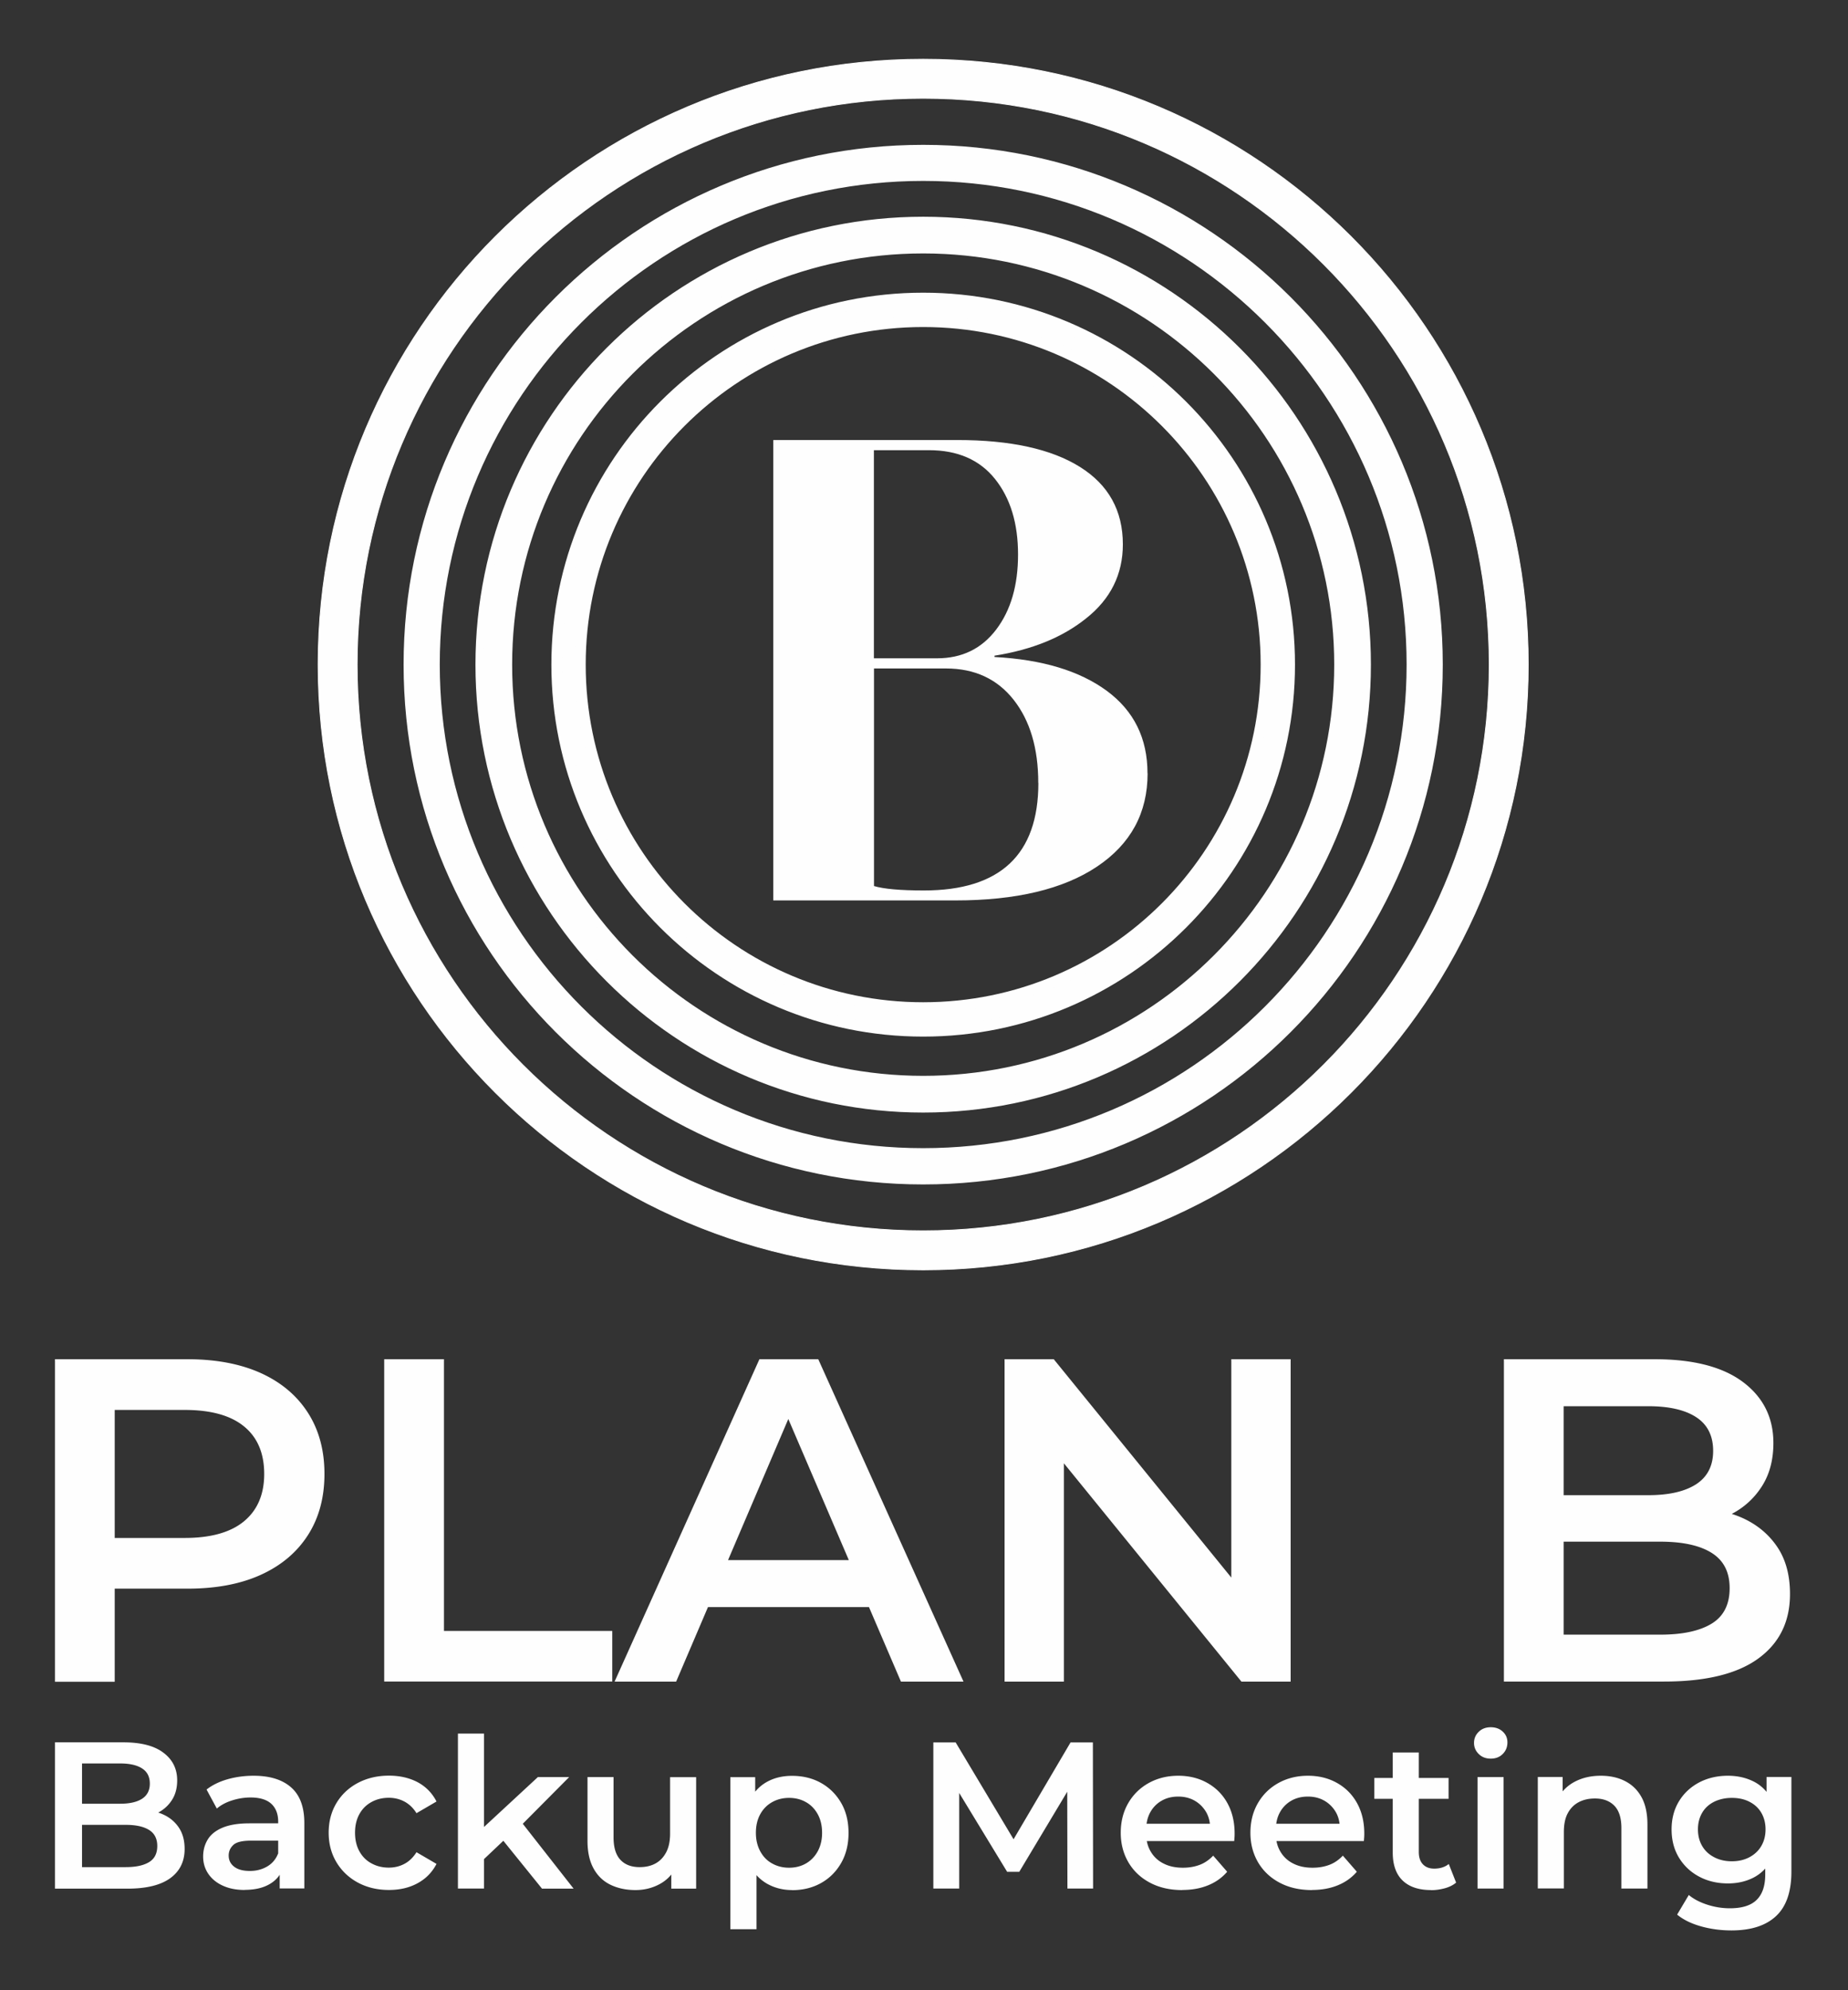 <svg xmlns="http://www.w3.org/2000/svg" width="653" height="703" fill="none"><rect width="100%" height="100%" fill="#333333" stroke="none"/><path fill="#FEFEFE" fill-rule="evenodd" stroke="#FEFEFE" stroke-width=".945" d="M326.211 51.632c101.126 0 183.128 81.966 183.128 183.127 0 101.126-81.967 183.128-183.128 183.128-101.126 0-183.128-81.966-183.128-183.128 0-101.125 81.967-183.127 183.128-183.127Zm0 11.8c94.621 0 171.291 76.707 171.291 171.292 0 94.621-76.706 171.291-171.291 171.291-94.621 0-171.291-76.706-171.291-171.291 0-94.621 76.706-171.292 171.291-171.292Z" clip-rule="evenodd"/><path fill="#FEFEFE" d="M405.512 273.148c0 14.005-5.971 24.988-17.879 32.95-11.908 7.962-28.578 11.943-50.047 11.943h-64.337V155.423h65.012c18.768 0 33.199 3.163 43.329 9.49 10.131 6.327 15.178 15.462 15.178 27.37 0 10.557-4.336 19.301-12.974 26.126-8.353 6.718-19.123 11.09-32.381 13.187v.462c16.812.889 30.035 4.87 39.668 11.943 9.597 7.074 14.396 16.777 14.396 29.147h.035Zm-77.275-114.135h-19.443v73.507h22.322c8.78 0 15.747-3.377 20.901-10.166 5.154-6.789 7.713-15.604 7.713-26.481 0-11.019-2.701-19.905-8.14-26.694-5.438-6.789-13.222-10.166-23.353-10.166Zm38.638 117.512c0-12.228-2.915-22.003-8.709-29.36-5.794-7.358-13.791-11.055-23.886-11.055h-25.45v76.848c3.412 1.031 9.312 1.564 17.63 1.564 26.943 0 40.45-12.654 40.45-37.962l-.035-.035Z"/><path fill="#FEFEFE" fill-rule="evenodd" stroke="#FEFEFE" stroke-width=".288" d="M326.211 20.92c118.081 0 213.803 95.723 213.803 213.804 0 118.08-95.722 213.803-213.803 213.803s-213.803-95.723-213.803-213.803c0-118.081 95.722-213.803 213.803-213.803Zm0 13.792c110.474 0 200.012 89.538 200.012 200.012s-89.538 200.012-200.012 200.012-200.012-89.538-200.012-200.012S215.737 34.712 326.211 34.712Z" clip-rule="evenodd"/><path fill="#FEFEFE" fill-rule="evenodd" stroke="#FEFEFE" stroke-width="2.835" d="M326.211 77.97C412.799 77.97 483 148.172 483 234.76c0 86.588-70.201 156.789-156.789 156.789s-156.789-70.201-156.789-156.789c0-86.587 70.201-156.789 156.789-156.789Zm0 10.13c81.007 0 146.659 65.652 146.659 146.659 0 81.007-65.652 146.659-146.659 146.659-81.007 0-146.659-65.652-146.659-146.659 0-81.007 65.652-146.659 146.659-146.659Z" clip-rule="evenodd"/><path fill="#FEFEFE" d="M19.422 593.977V480.091h46.777c10.06 0 18.697 1.635 25.913 4.87 7.215 3.27 12.76 7.926 16.67 14.005 3.91 6.078 5.865 13.293 5.865 21.647 0 8.353-1.955 15.568-5.865 21.646-3.91 6.079-9.455 10.735-16.67 14.005-7.216 3.27-15.854 4.87-25.913 4.87H31.116l9.42-9.917v42.796H19.422v-.036Zm21.114-40.521-9.42-10.237H65.24c9.313 0 16.316-1.99 21.043-5.936 4.728-3.945 7.074-9.526 7.074-16.67 0-7.252-2.346-12.868-7.074-16.742-4.727-3.91-11.73-5.865-21.043-5.865H31.116l9.42-10.415v65.901-.036Zm95.225 40.521V480.091h21.114v95.972h59.466v17.879h-80.58v.035Zm81.398 0 51.185-113.886h20.794l51.327 113.886h-22.109l-44.041-102.654h8.46l-43.863 102.654h-21.789.036Zm23.566-26.338 5.687-16.6h61.422l5.687 16.6h-72.796Zm114.242 26.338V480.091h17.381l71.339 87.69h-8.602v-87.69h20.972v113.886h-17.382l-71.338-87.689h8.602v87.689h-20.972Zm176.445 0V480.091h53.282c13.65 0 24.064 2.702 31.209 8.069 7.145 5.367 10.735 12.547 10.735 21.54 0 6.078-1.422 11.268-4.23 15.533-2.808 4.301-6.576 7.607-11.304 9.917-4.727 2.346-9.846 3.484-15.355 3.484l2.915-5.865c6.398 0 12.121 1.173 17.239 3.483 5.083 2.346 9.135 5.723 12.121 10.166 2.986 4.443 4.479 9.988 4.479 16.6 0 9.775-3.733 17.346-11.197 22.784-7.465 5.438-18.59 8.14-33.306 8.14h-56.552l-.036.035Zm21.114-16.599h34.123c7.891 0 13.97-1.315 18.199-3.91 4.23-2.595 6.328-6.789 6.328-12.512 0-5.652-2.098-9.775-6.328-12.441-4.229-2.666-10.308-3.981-18.199-3.981h-35.758v-16.421h31.529c7.357 0 13.009-1.316 16.99-3.91 3.946-2.595 5.936-6.505 5.936-11.73 0-5.332-1.99-9.278-5.936-11.872-3.945-2.595-9.597-3.91-16.99-3.91h-29.894v80.687ZM19.422 667.022v-51.611h24.17c6.185 0 10.913 1.209 14.147 3.661 3.235 2.417 4.87 5.687 4.87 9.775 0 2.737-.64 5.119-1.92 7.038-1.279 1.955-2.985 3.448-5.118 4.514-2.133 1.067-4.443 1.6-6.967 1.6l1.316-2.666c2.914 0 5.509.533 7.82 1.599 2.31 1.067 4.123 2.595 5.473 4.621 1.351 2.026 2.026 4.515 2.026 7.536 0 4.407-1.706 7.855-5.083 10.308-3.376 2.453-8.424 3.697-15.106 3.697H19.422v-.072Zm9.561-7.535h15.463c3.59 0 6.327-.604 8.246-1.777 1.92-1.173 2.88-3.057 2.88-5.688 0-2.559-.96-4.443-2.88-5.651-1.92-1.209-4.656-1.813-8.246-1.813H28.237v-7.464h14.29c3.34 0 5.9-.605 7.712-1.778 1.778-1.173 2.702-2.95 2.702-5.296 0-2.417-.889-4.194-2.702-5.367-1.777-1.173-4.372-1.777-7.713-1.777H28.983V659.487Zm69.847 7.535v-7.962l-.534-1.706v-13.933c0-2.702-.817-4.799-2.417-6.292-1.635-1.493-4.087-2.239-7.358-2.239-2.203 0-4.372.355-6.504 1.031-2.133.675-3.946 1.635-5.403 2.879l-3.626-6.718c2.097-1.635 4.621-2.844 7.536-3.661 2.915-.818 5.971-1.209 9.1-1.209 5.687 0 10.094 1.351 13.222 4.088s4.692 6.931 4.692 12.654v23.068h-8.709Zm-12.37.534c-2.95 0-5.51-.498-7.749-1.529-2.204-.995-3.91-2.417-5.118-4.194-1.209-1.777-1.813-3.839-1.813-6.078 0-2.204.533-4.195 1.6-5.972 1.066-1.777 2.772-3.163 5.189-4.194 2.417-1.031 5.616-1.564 9.561-1.564h11.41v6.114H88.77c-3.128 0-5.26.497-6.327 1.528-1.066.995-1.635 2.239-1.635 3.732 0 1.671.675 2.986 1.99 3.981 1.316.996 3.164 1.458 5.51 1.458 2.275 0 4.301-.534 6.078-1.564 1.778-1.031 3.093-2.56 3.875-4.586l1.564 5.545c-.889 2.311-2.453 4.088-4.763 5.368-2.275 1.279-5.154 1.919-8.673 1.919l.07.036Zm50.971 0c-4.123 0-7.784-.889-11.019-2.631-3.199-1.741-5.722-4.158-7.535-7.18-1.813-3.057-2.737-6.505-2.737-10.414 0-3.946.924-7.429 2.737-10.451 1.813-3.021 4.336-5.403 7.535-7.109 3.235-1.706 6.896-2.594 11.019-2.594 3.839 0 7.216.782 10.131 2.31 2.914 1.564 5.154 3.839 6.682 6.825l-7.073 4.123c-1.173-1.884-2.631-3.235-4.301-4.123-1.706-.889-3.519-1.316-5.474-1.316-2.275 0-4.301.498-6.114 1.493-1.813.996-3.235 2.382-4.265 4.23-1.031 1.849-1.564 4.052-1.564 6.612 0 2.559.533 4.763 1.564 6.611 1.03 1.848 2.452 3.27 4.265 4.23 1.813.995 3.839 1.493 6.114 1.493 1.955 0 3.803-.427 5.474-1.315 1.706-.889 3.128-2.275 4.301-4.124l7.073 4.124c-1.528 2.95-3.732 5.225-6.682 6.824-2.915 1.6-6.292 2.382-10.131 2.382Zm31.884-9.278.214-11.587 20.545-19.017h11.054l-17.453 17.559-4.869 4.053-9.491 8.992Zm-7.5 8.78v-54.739h9.206v54.739h-9.206Zm29.68 0-14.36-17.772 5.83-7.358 19.727 25.166h-11.197v-.036Zm33.057.533c-3.341 0-6.291-.64-8.85-1.884-2.56-1.244-4.55-3.163-5.972-5.758-1.422-2.595-2.133-5.829-2.133-9.775v-22.5h9.206v21.256c0 3.555.782 6.185 2.382 7.927 1.599 1.741 3.874 2.63 6.825 2.63 2.168 0 4.052-.427 5.651-1.315 1.6-.889 2.844-2.204 3.768-3.981.924-1.778 1.351-3.946 1.351-6.576V627.71h9.206v39.384h-8.78v-10.628l1.564 3.234c-1.315 2.559-3.27 4.514-5.829 5.865-2.559 1.351-5.367 2.026-8.389 2.026Zm55.308 0c-3.199 0-6.113-.746-8.744-2.204-2.63-1.492-4.727-3.696-6.256-6.682-1.564-2.986-2.31-6.754-2.31-11.303 0-4.621.746-8.425 2.239-11.375 1.493-2.95 3.555-5.154 6.149-6.611 2.595-1.457 5.581-2.168 8.922-2.168 3.875 0 7.323.853 10.273 2.523 2.986 1.671 5.332 4.017 7.073 7.003 1.742 2.985 2.631 6.54 2.631 10.628 0 4.087-.889 7.642-2.631 10.663-1.741 3.021-4.087 5.367-7.073 7.038-2.986 1.671-6.398 2.524-10.273 2.524v-.036Zm-21.789 13.792V627.71h8.78v9.277l-.285 10.486.747 10.486v23.459h-9.206l-.036-.035Zm20.758-21.683c2.204 0 4.195-.497 5.937-1.493 1.741-.995 3.127-2.417 4.158-4.265 1.031-1.884 1.564-4.052 1.564-6.576 0-2.559-.533-4.763-1.564-6.611-1.031-1.849-2.417-3.27-4.158-4.23-1.742-.995-3.733-1.493-5.937-1.493-2.203 0-4.194.498-5.971 1.493-1.777.995-3.164 2.381-4.194 4.23-1.031 1.848-1.564 4.052-1.564 6.611 0 2.524.533 4.692 1.564 6.576 1.03 1.884 2.417 3.306 4.194 4.265 1.777.996 3.768 1.493 5.971 1.493Zm50.972 7.358v-51.611h7.891l22.536 37.677h-4.124l22.18-37.677h7.891l.072 51.611h-9.064l-.072-37.393h1.92l-18.874 31.493h-4.266l-19.159-31.493h2.204v37.393h-9.135Zm87.938.533c-4.372 0-8.175-.888-11.445-2.63-3.27-1.742-5.794-4.159-7.571-7.18-1.777-3.057-2.702-6.505-2.702-10.415 0-3.945.889-7.429 2.631-10.45 1.741-3.021 4.159-5.403 7.215-7.109 3.057-1.706 6.576-2.595 10.486-2.595 3.839 0 7.251.853 10.237 2.524 2.986 1.67 5.367 4.016 7.074 7.073 1.706 3.057 2.594 6.647 2.594 10.77 0 .391 0 .853-.035 1.316-.036.497-.071.959-.107 1.386h-32.772v-6.114h27.903l-3.626 1.919c.036-2.274-.427-4.265-1.386-5.971-.996-1.706-2.311-3.057-4.017-4.052-1.706-.995-3.661-1.493-5.865-1.493-2.275 0-4.23.498-5.936 1.493a10.484 10.484 0 0 0-3.981 4.087c-.96 1.742-1.422 3.804-1.422 6.15v1.493c0 2.346.534 4.443 1.635 6.256 1.067 1.812 2.595 3.234 4.55 4.194 1.955.995 4.23 1.457 6.789 1.457 2.204 0 4.195-.355 5.972-1.031 1.777-.675 3.341-1.777 4.727-3.234l4.941 5.687c-1.777 2.062-3.981 3.661-6.682 4.763-2.666 1.102-5.723 1.671-9.171 1.671l-.036.035Zm45.818 0c-4.372 0-8.175-.888-11.445-2.63-3.271-1.742-5.794-4.159-7.572-7.18-1.777-3.057-2.701-6.505-2.701-10.415 0-3.945.889-7.429 2.63-10.45 1.742-3.021 4.159-5.403 7.216-7.109 3.057-1.706 6.576-2.595 10.486-2.595 3.839 0 7.251.853 10.237 2.524 2.986 1.67 5.367 4.016 7.073 7.073 1.706 3.057 2.595 6.647 2.595 10.77 0 .391 0 .853-.036 1.316-.035.497-.071.959-.106 1.386h-32.773v-6.114h27.903l-3.625 1.919c.035-2.274-.427-4.265-1.387-5.971-.995-1.706-2.31-3.057-4.016-4.052-1.706-.995-3.661-1.493-5.865-1.493-2.275 0-4.23.498-5.936 1.493a10.477 10.477 0 0 0-3.981 4.087c-.96 1.742-1.422 3.804-1.422 6.15v1.493c0 2.346.533 4.443 1.635 6.256 1.066 1.812 2.595 3.234 4.55 4.194 1.955.995 4.23 1.457 6.789 1.457 2.204 0 4.194-.355 5.971-1.031 1.778-.675 3.342-1.777 4.728-3.234l4.941 5.687c-1.778 2.062-3.981 3.661-6.683 4.763-2.666 1.102-5.723 1.671-9.17 1.671l-.036.035Zm42.121 0c-4.337 0-7.678-1.102-10.024-3.341-2.346-2.239-3.519-5.545-3.519-9.917v-35.332h9.206v35.119c0 1.884.462 3.305 1.422 4.336.96 1.031 2.311 1.564 4.017 1.564 2.061 0 3.768-.533 5.154-1.635l2.595 6.576c-1.067.889-2.417 1.564-3.981 1.99-1.564.427-3.2.676-4.87.676v-.036Zm-20.048-32.239v-7.358h26.233v7.358H485.63Zm36.47 31.706v-39.384h9.206v39.384H522.1Zm4.656-45.889c-1.706 0-3.128-.533-4.23-1.635-1.102-1.066-1.67-2.381-1.67-3.91 0-1.564.568-2.879 1.67-3.945 1.102-1.066 2.524-1.6 4.23-1.6 1.706 0 3.128.498 4.23 1.529 1.102.995 1.671 2.275 1.671 3.803 0 1.635-.534 2.986-1.636 4.088-1.066 1.102-2.488 1.67-4.265 1.67Zm38.957 6.043c3.128 0 5.972.604 8.425 1.848 2.488 1.244 4.443 3.093 5.865 5.652 1.421 2.524 2.132 5.794 2.132 9.775v22.571h-9.206V645.66c0-3.483-.817-6.114-2.453-7.82-1.635-1.706-3.945-2.595-6.895-2.595-2.169 0-4.088.427-5.759 1.315-1.67.889-2.95 2.204-3.874 3.946-.924 1.742-1.351 3.945-1.351 6.611v19.905h-9.206v-39.383h8.78v10.628l-1.564-3.235c1.386-2.524 3.377-4.443 6.007-5.794s5.652-2.026 9.099-2.026Zm46.031 54.633c-3.625 0-7.18-.462-10.628-1.422-3.448-.96-6.291-2.346-8.495-4.159l4.123-6.931c1.706 1.422 3.875 2.559 6.505 3.412 2.63.853 5.296 1.28 7.998 1.28 4.336 0 7.5-.995 9.49-2.986 2.026-1.99 3.021-4.976 3.021-8.957v-7.003l.747-8.921-.284-8.922v-9.597H633v33.412c0 7.144-1.813 12.37-5.438 15.746-3.626 3.377-8.886 5.048-15.747 5.048h-.071Zm-1.173-16.6c-3.732 0-7.109-.782-10.13-2.381-3.021-1.6-5.403-3.839-7.145-6.683-1.741-2.843-2.63-6.185-2.63-10.023 0-3.768.889-7.109 2.63-9.953 1.742-2.844 4.124-5.047 7.145-6.647 3.021-1.564 6.398-2.346 10.13-2.346 3.341 0 6.327.675 8.993 1.991 2.666 1.315 4.763 3.376 6.363 6.184 1.599 2.808 2.381 6.399 2.381 10.771 0 4.372-.782 7.962-2.381 10.805-1.6 2.844-3.733 4.905-6.363 6.256-2.666 1.351-5.652 2.026-8.993 2.026Zm1.387-7.82c2.31 0 4.372-.462 6.184-1.421 1.813-.96 3.235-2.275 4.23-3.982.995-1.706 1.493-3.661 1.493-5.864 0-2.204-.498-4.159-1.493-5.865-.995-1.707-2.417-2.986-4.23-3.91-1.812-.924-3.874-1.351-6.184-1.351-2.311 0-4.373.462-6.221 1.351-1.848.924-3.27 2.203-4.265 3.91-.996 1.706-1.493 3.661-1.493 5.865 0 2.203.497 4.158 1.493 5.864.995 1.707 2.417 3.022 4.265 3.982 1.848.959 3.91 1.421 6.221 1.421Z"/><path fill="#FEFEFE" fill-rule="evenodd" stroke="#FEFEFE" stroke-width="3.78" d="M326.211 105.269c71.517 0 129.491 57.974 129.491 129.49 0 71.517-57.974 129.491-129.491 129.491-71.516 0-129.49-57.974-129.49-129.491 0-71.516 57.974-129.49 129.49-129.49Zm0 8.353c66.896 0 121.138 54.242 121.138 121.137 0 66.896-54.242 121.138-121.138 121.138-66.896 0-121.137-54.242-121.137-121.138 0-66.895 54.241-121.137 121.137-121.137Z" clip-rule="evenodd"/></svg>
